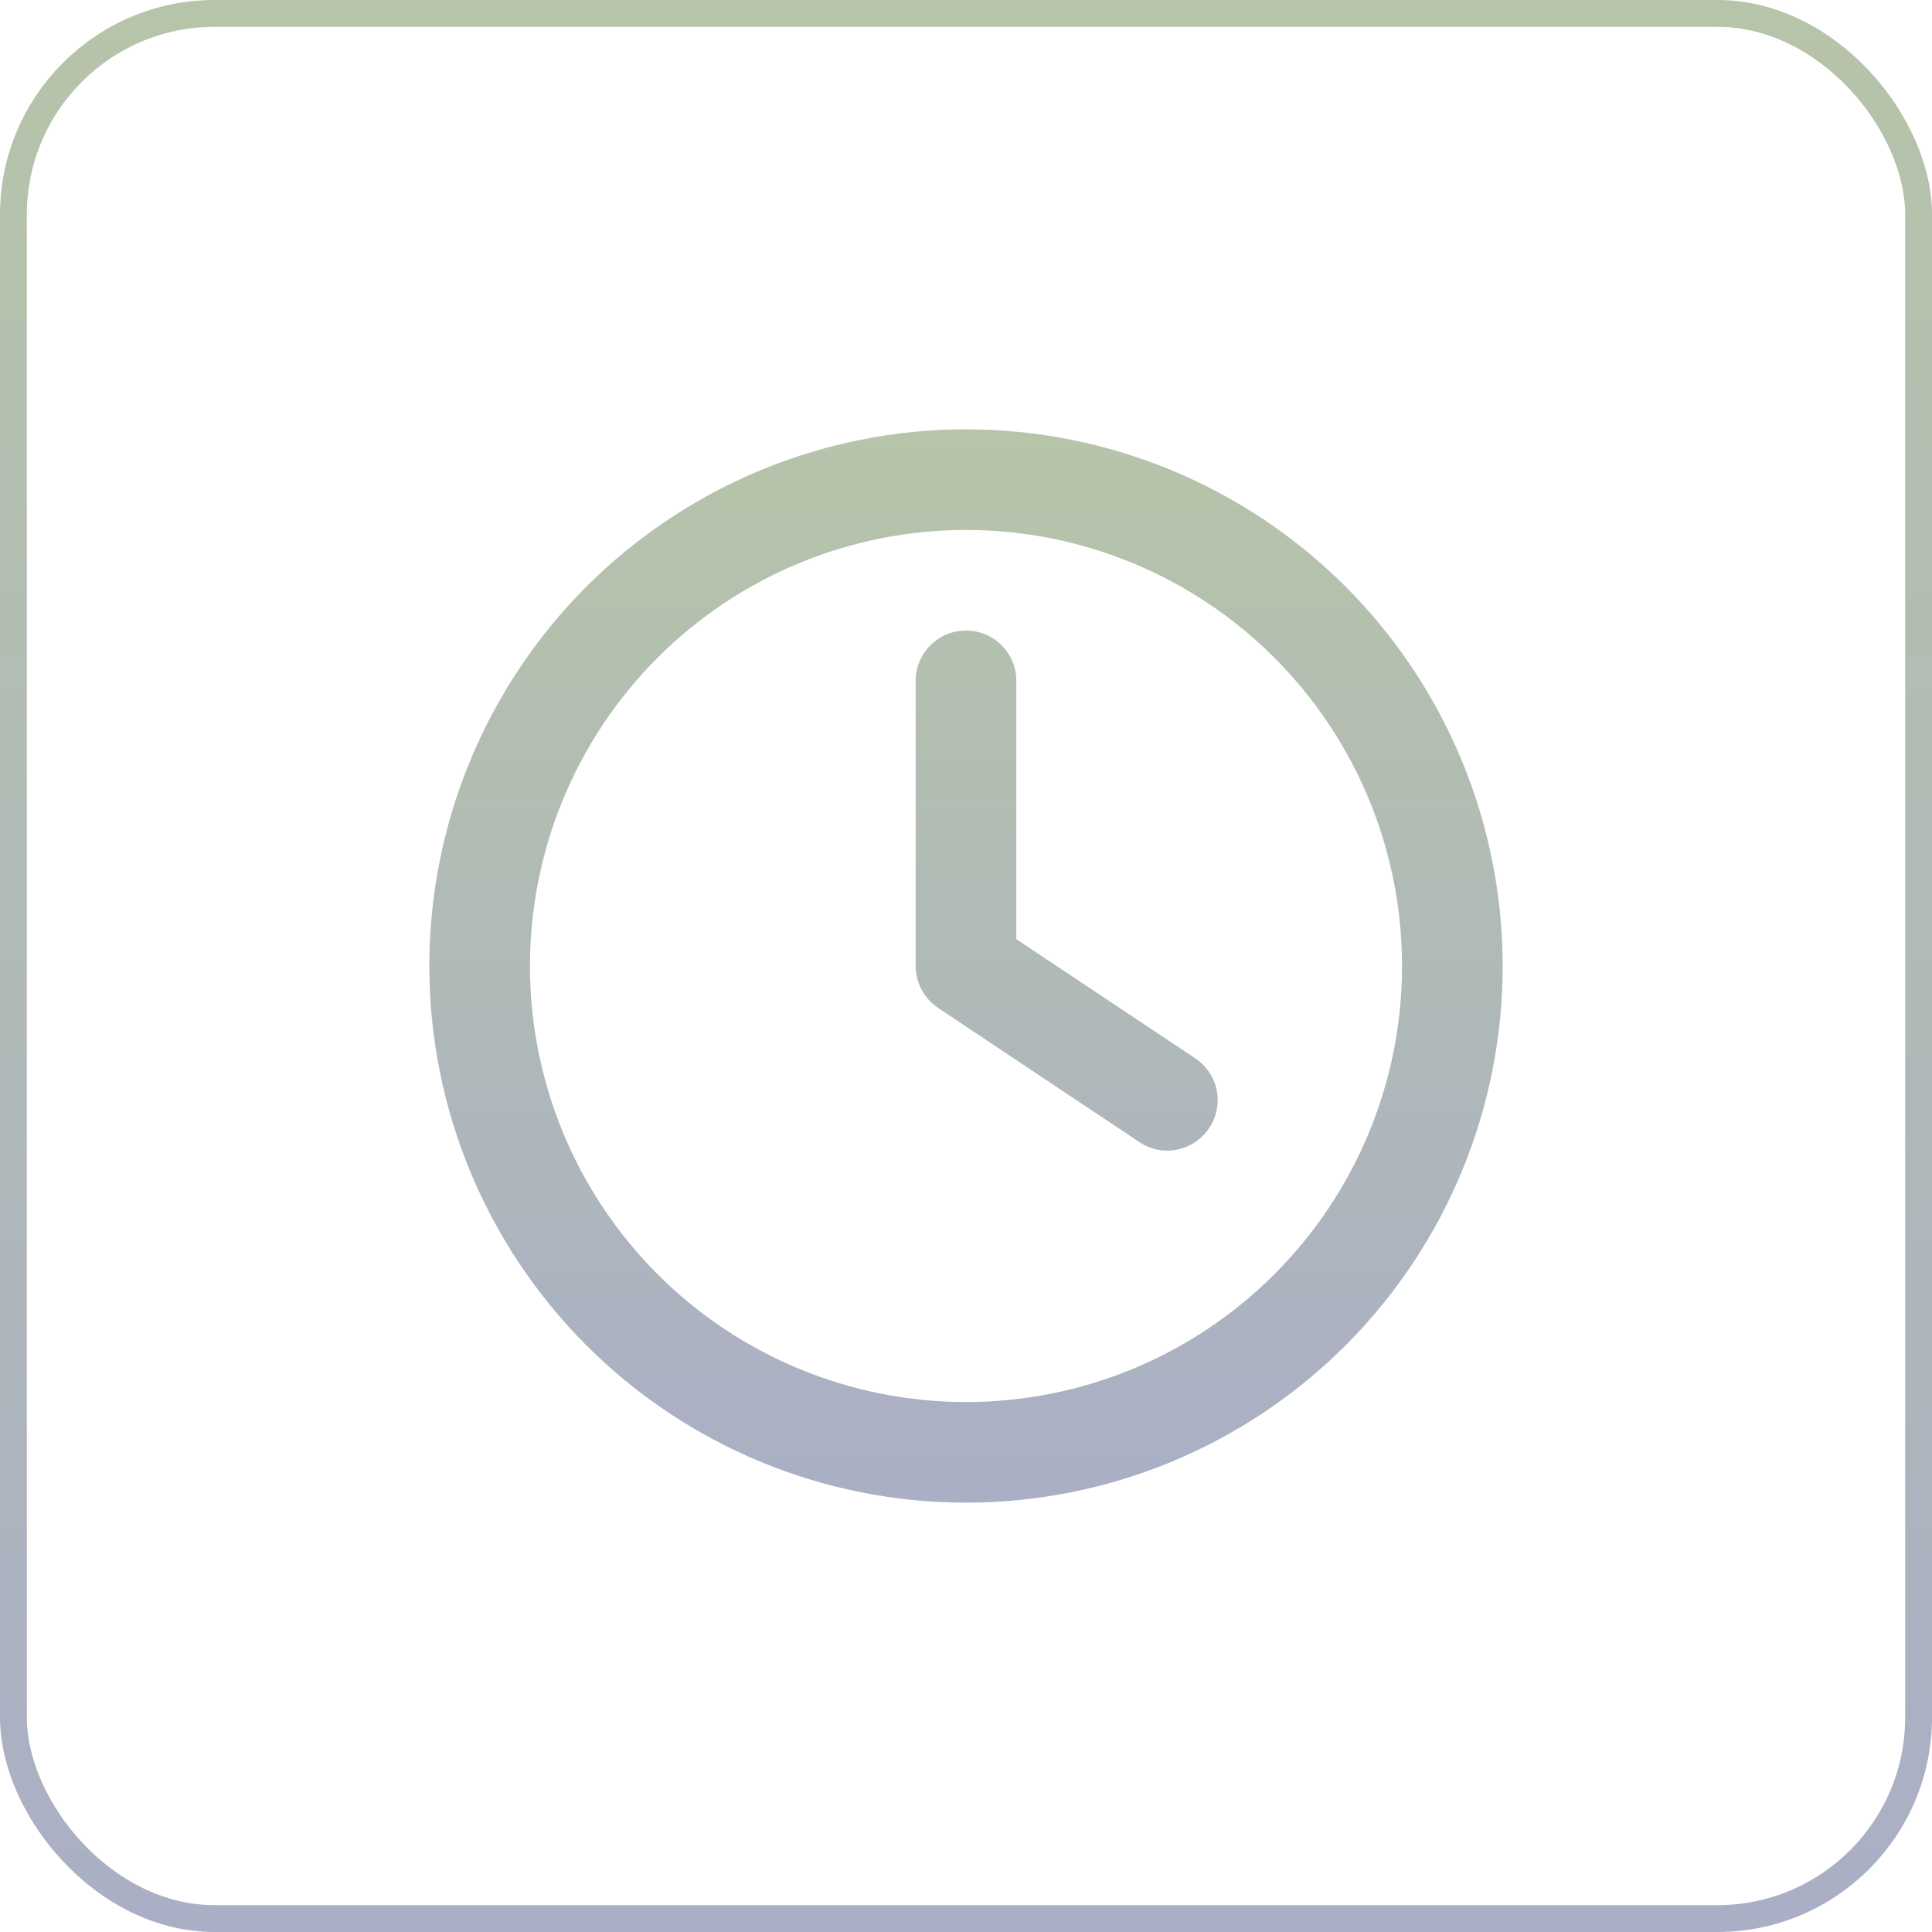 <svg width="72" height="72" viewBox="0 0 72 72" fill="none" xmlns="http://www.w3.org/2000/svg">
<g id="icon">
<rect x="0.5" y="0.5" width="71" height="71" rx="7.5" stroke="url(#paint0_linear_20006025_8962)"/>
<path id="Primary" d="M52.25 36C52.25 40.31 50.538 44.443 47.49 47.49C44.443 50.538 40.31 52.25 36 52.25C31.69 52.25 27.557 50.538 24.509 47.49C21.462 44.443 19.75 40.31 19.75 36C19.75 31.69 21.462 27.557 24.509 24.509C27.557 21.462 31.69 19.75 36 19.75C40.31 19.75 44.443 21.462 47.49 24.509C50.538 27.557 52.25 31.69 52.25 36ZM16 36C16 41.304 18.107 46.391 21.858 50.142C25.609 53.893 30.696 56 36 56C41.304 56 46.391 53.893 50.142 50.142C53.893 46.391 56 41.304 56 36C56 30.696 53.893 25.609 50.142 21.858C46.391 18.107 41.304 16 36 16C30.696 16 25.609 18.107 21.858 21.858C18.107 25.609 16 30.696 16 36ZM34.125 25.375V36C34.125 36.625 34.438 37.211 34.961 37.562L42.461 42.562C43.32 43.141 44.484 42.906 45.062 42.039C45.641 41.172 45.406 40.016 44.539 39.438L37.875 35V25.375C37.875 24.336 37.039 23.5 36 23.5C34.961 23.5 34.125 24.336 34.125 25.375Z" fill="url(#paint1_linear_20006025_8962)"/>
</g>
<defs>
<linearGradient id="paint0_linear_20006025_8962" x1="36" y1="0" x2="36" y2="72" gradientUnits="userSpaceOnUse">
<stop stop-color="#B6C4A9"/>
<stop offset="1" stop-color="#AAAFC5"/>
</linearGradient>
<linearGradient id="paint1_linear_20006025_8962" x1="36" y1="16" x2="36" y2="56" gradientUnits="userSpaceOnUse">
<stop stop-color="#B6C4A9"/>
<stop offset="1" stop-color="#AAAFC5"/>
</linearGradient>
</defs>
</svg>
